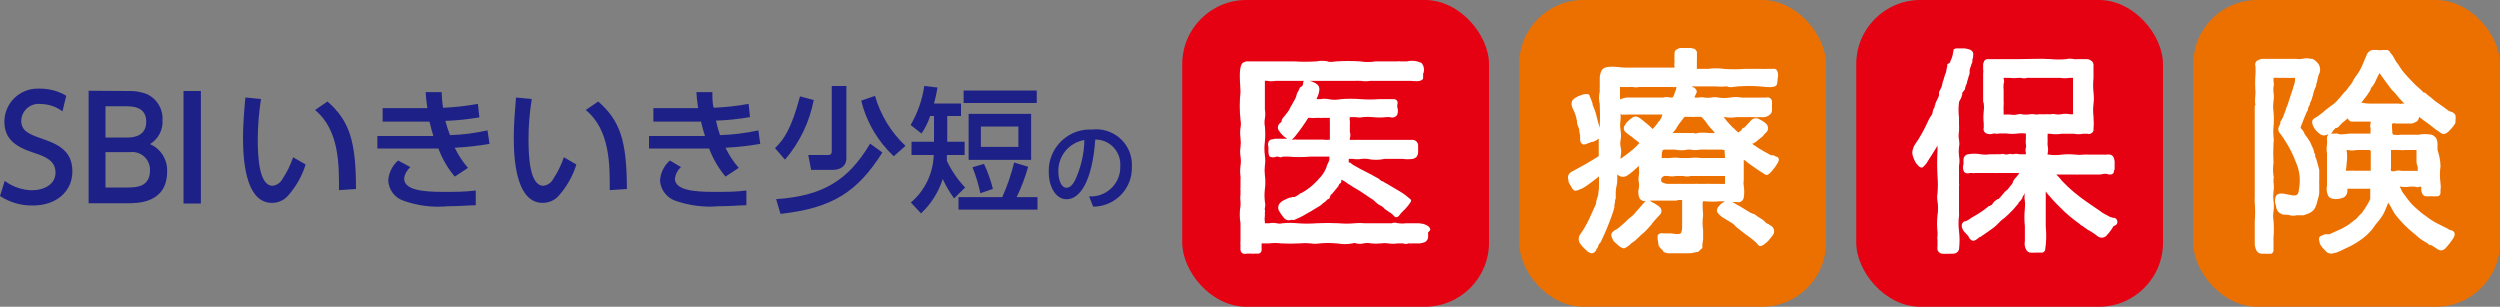 <?xml version="1.0" encoding="UTF-8"?>
<svg id="_レイヤー_2" data-name="レイヤー 2" xmlns="http://www.w3.org/2000/svg" viewBox="0 0 200 24.54">
  <rect x="0" y="0" width="200" height="24.54" fill="#808080" stroke="none"/>
  <defs>
    <style>
      .cls-1 {
        fill: #1d2087;
      }

      .cls-2 {
        fill: #fff;
      }

      .cls-3 {
        fill: #e50012;
      }

      .cls-4 {
        fill: #ec7000;
      }
    </style>
  </defs>
  <g id="_レイヤー_1-2" data-name="レイヤー 1">
    <path class="cls-1" d="M5,8.91c-.5-.38-1.11-.58-1.73-.59-.76-.1-1.46.44-1.56,1.2,0,.04,0,.09-.01.13,0,.79.56,1.06,1.5,1.39,1.27.44,2.59.9,2.59,2.67,0,1.58-1.25,2.73-3.16,2.73-.93.02-1.85-.25-2.63-.76l.38-1.21c.62.47,1.38.73,2.16.75,1,0,1.9-.48,1.9-1.4s-.69-1.26-1.74-1.6c-1.51-.49-2.35-1.13-2.35-2.5.01-1.46,1.21-2.64,2.67-2.63.06,0,.12,0,.18,0,.74,0,1.46.19,2.1.57l-.3,1.24ZM10.25,7.28c.51-.02,1.02.06,1.5.25.8.36,1.3,1.18,1.25,2.06.06.78-.33,1.53-1,1.94.87.37,1.41,1.25,1.37,2.19,0,2.54-2.37,2.54-3.18,2.54h-3.1V7.26l3.16.02ZM8.44,8.5v2.5h1.81c.62,0,1.45-.23,1.45-1.26,0-1.24-1.15-1.24-1.7-1.24h-1.56ZM8.44,12.17v2.83h1.68c.73,0,1.88,0,1.88-1.38.02-.78-.59-1.44-1.38-1.46-.08,0-.16,0-.23.01h-1.95ZM16.07,7.28v9h-1.39V7.28h1.39ZM20.88,7.92c-.17,1.07-.25,2.14-.26,3.22,0,1.4.1,3.72,1.19,3.72.33-.04.62-.23.78-.53.36-.54.65-1.13.86-1.75l1,.58c-.29.94-.79,1.81-1.45,2.54-.32.34-.77.53-1.24.53-1.92,0-2.32-2.8-2.32-5.22,0-1.06.1-2.23.19-3.21l1.25.12ZM27.12,15.21c0-1.92.06-4.79-1.92-6.41l1-.68c1.71,1.51,2.28,3.06,2.28,7l-1.36.09ZM39.16,11.51c-.92.16-1.85.26-2.78.31.28.58.63,1.12,1.06,1.61l-1.06.7c-.56-.67-1-1.43-1.31-2.25h-4.88v-1h4.48c-.12-.39-.19-.63-.31-1.15h-3.75v-1.08h3.58c-.09-.6-.11-.86-.14-1.28h1.28c.01.42.05.84.11,1.25.94-.04,1.87-.14,2.79-.31l.12,1.08c-.9.15-1.81.25-2.72.28.1.39.22.77.37,1.14,1.01-.03,2.01-.16,3-.38l.16,1.08ZM32.83,13.37c-.27.23-.45.55-.5.91,0,.93,1.53,1.07,3.1,1.07,1,0,1.77,0,2.63-.11v1.18c-.54,0-1.29.08-2.25.08-1.2.11-2.41-.04-3.55-.45-.69-.24-1.16-.87-1.2-1.6.03-.62.32-1.2.79-1.61l.98.53ZM42.54,7.92c-.17,1.06-.26,2.14-.26,3.22,0,1.4.1,3.72,1.19,3.72.33-.04.62-.23.78-.53.36-.54.65-1.13.86-1.75l1,.58c-.29.94-.79,1.81-1.45,2.54-.32.34-.77.53-1.24.53-1.92,0-2.32-2.8-2.32-5.22,0-1.06.1-2.23.18-3.21l1.26.12ZM48.78,15.21c0-1.92.06-4.79-1.92-6.41l1-.68c1.71,1.51,2.29,3.06,2.29,7l-1.37.09ZM60.82,11.51c-.92.16-1.85.26-2.78.31.28.58.63,1.12,1.06,1.61l-1.06.7c-.56-.67-1-1.43-1.31-2.25h-4.81v-1h4.48c-.12-.39-.2-.63-.32-1.15h-3.81v-1.08h3.58c-.09-.6-.11-.86-.14-1.28h1.28c0,.46,0,.86.1,1.25.94-.04,1.87-.14,2.8-.31l.11,1.06c-.9.15-1.81.25-2.72.28.08.39.19.78.32,1.16,1.03-.03,2.06-.16,3.07-.38l.15,1.08ZM54.48,13.37c-.27.23-.44.56-.49.91,0,.93,1.52,1.07,3.09,1.07,1.05,0,1.78,0,2.63-.11v1.18c-.54,0-1.29.08-2.25.08-1.17.1-2.35-.06-3.46-.45-.68-.25-1.15-.88-1.2-1.6.04-.62.32-1.2.79-1.61l.89.53ZM65.1,8c-.34,1.76-1.13,3.41-2.3,4.77l-.8-.92c.7-.68,1.3-1.51,2-4.14l1.1.29ZM70.59,12.2c-2,3.16-4,4.45-8.15,4.91l-.35-1.18c3.74-.25,5.77-1.5,7.52-4.44l.98.71ZM67.71,6.88v5.76c0,.72-.55.95-1.11.95h-1.71l-.23-1.19h1.56c.14,0,.32,0,.32-.3v-5.22h1.17ZM71.5,12.5c-1.28-1.2-2.19-2.74-2.6-4.45l1.1-.38c.44,1.53,1.28,2.91,2.44,4l-.94.83ZM76.33,15.87c-.36-.48-.66-1-.91-1.55-.34,1.05-.93,2-1.74,2.75l-.81-.87c1.12-.95,1.78-2.33,1.83-3.8h-1.78v-1.06h1.8v-2.06h-.31c-.16.5-.39.97-.69,1.4l-.87-.68c.56-.96.93-2.02,1.09-3.12l1.06.12c-.07.43-.16.86-.28,1.28h2.16v1h-1.1v2.06h1.39v1.06h-1.42v.47c.37.78.86,1.5,1.46,2.13l-.88.87ZM82.25,13.34c-.23.84-.54,1.65-.92,2.43h1.67v1h-6.32v-1h3.5c.4-.89.72-1.82.95-2.77l1.12.34ZM82.94,7.24v1h-5.85v-1h5.85ZM82.49,9.11v3.68h-5v-3.68h5ZM78.72,13.11c.3.64.54,1.31.71,2l-1,.35c-.15-.71-.36-1.4-.63-2.08l.92-.27ZM78.47,10.11v1.64h3v-1.63h-3ZM87.13,15.71c1.29.08,2.4-.9,2.49-2.18,0-.06,0-.13,0-.2.09-1.1-.72-2.07-1.82-2.16-.06,0-.12,0-.18,0-.24,3.37-1.24,4.77-2.29,4.77-.87,0-1.43-1-1.43-2.17-.06-1.82,1.37-3.35,3.19-3.41.11,0,.21,0,.32,0,1.57-.16,2.97.97,3.13,2.54.02.15.02.31.01.46.04,1.71-1.3,3.12-3.01,3.17-.03,0-.06,0-.09,0l-.32-.82ZM84.67,13.78c0,.44.16,1.24.65,1.24.29,0,.5-.26.68-.59.47-1.01.73-2.11.75-3.23-1.25.21-2.14,1.32-2.08,2.58Z"/>
    <rect class="cls-3" x="94.58" width="24.54" height="24.54" rx="5.13" ry="5.13"/>
    <rect class="cls-4" x="121.54" width="24.54" height="24.54" rx="5.13" ry="5.13"/>
    <rect class="cls-3" x="148.5" width="24.54" height="24.54" rx="5.13" ry="5.13"/>
    <rect class="cls-4" x="175.46" width="24.54" height="24.54" rx="5.13" ry="5.13"/>
    <path class="cls-2" d="M114.43,18.37c-.03-.13-.11-.25-.23-.31-.11-.07-.22-.12-.34-.15l-.35-.05h-1c-.22.03-.45.03-.67,0-.17-.06-.35-.06-.52,0h-1.78c-.12,0-.23,0-.35,0-.27-.03-.55-.03-.82,0-.43.04-.85.04-1.28,0-.58-.03-1.17-.03-1.75,0-.51.04-1.03.04-1.54,0-.4-.04-.8-.04-1.2,0-.15.04-.31.04-.46,0-.2-.04-.4-.04-.6,0-.12,0-.23,0-.35,0v-.08c-.03-.17-.03-.35,0-.52v-.27c.02-.07.02-.13,0-.2-.02-.05-.02-.09,0-.14.04-.17.04-.35,0-.52-.04-.33-.04-.67,0-1,.05-.37.05-.75,0-1.12-.03-.25-.03-.51,0-.76.04-.27.04-.55,0-.82-.05-.37-.05-.73,0-1.1.04-.41.04-.81,0-1.22-.04-.21-.04-.41,0-.62.04-.25.04-.51,0-.76,0-.06,0-.11,0-.17v-2.09c.06-.02.12-.02.18,0,.23.04.45.04.68,0,.07,0,.14,0,.21,0h2.11-.06s-.05.08-.06.12c0,.02,0,.04,0,.06v.06l-.06.16-.19.13c-.05.09-.09.18-.12.27-.03.05-.06.1-.09.14-.05.1-.08.22-.1.33-.05.13-.12.25-.19.37l-.16.29-.08.13-.15.3-.08.11-.06.08c-.07.1-.14.19-.22.28l-.11.12c-.05.07-.08.14-.11.22,0,.03,0,.05,0,.08-.03.03-.06.06-.08.09-.04.02-.07.05-.1.09-.16.17-.16.43,0,.6.14.22.32.4.54.54l.08.06h-.97l-.28.06c-.13.01-.24.12-.25.25-.04.1-.04.21,0,.31.01.08.01.17,0,.25,0,.15,0,.47.12.56.16.08.36.08.52,0h.15c.11.07.26.07.37,0h.45c.57.05,1.14.05,1.71,0h1.56v.24c0,.07-.11.28-.17.41l-.1.29-.15.3c-.07.12-.15.23-.24.34l-.15.16-.15.17c-.37.4-.79.74-1.27,1-.06,0-.12.04-.16.08-.05.05-.11.09-.17.12l-.22.12h-.17l-.15.05h-.08c-.08.04-.16.07-.24.1-.1.04-.2.09-.29.14-.11.06-.2.14-.28.24-.14.19-.14.45,0,.64.05.09.11.18.18.27.06.1.14.19.22.28.14.14.34.18.52.11h.06c.07.01.14.01.21,0l.22-.1.23-.1c.18-.09.38-.2.61-.34.19-.1.38-.21.56-.33l.42-.25c.09-.06.17-.13.25-.21l.21-.15s.06-.06.08-.09l.1-.09c.07,0,.13-.04.15-.1v-.07s.04-.06.06-.09v-.07c.05-.03.1-.06.14-.11l.15-.18.08-.1.1-.12.06-.08c.08-.07.13-.16.16-.26.02-.04.05-.07.09-.09.05-.02.08-.07.08-.12v-.17l.24.12.35.24c.31.2.6.38.9.55l.83.56.26.17.15.14.16.14c.08.06.16.11.24.15l.13.07.09.07c.23.29.62.4.85.68s.43,0,.52-.13.27-.27.44-.46c.15-.16.28-.33.39-.51.05-.06.05-.15,0-.21-.26-.23-.55-.45-.85-.63l-.12-.07-.76-.45-.08-.05-.24-.13-.21-.13h-.06l-.09-.07-.09-.08-.1-.07-.6-.33-.62-.32-.2-.1-.14-.08-.28-.16-.14-.07-.27-.21h-.1s0-.08,0-.12c0-.02,0-.05,0-.07v-.1h.31c.24.04.49.04.73,0,.15-.02.29-.02.44,0,.46.1.94.1,1.4,0h1.18c.09,0,.17,0,.26,0,.26.04.53.04.79,0,.13-.02.25-.09.34-.19.06-.1.1-.22.1-.34v-.48c.03-.25-.15-.48-.4-.51-.04,0-.07,0-.11,0h-4.16c-.09-.01-.19-.01-.28,0h-.51s-.02-.09,0-.13c.05-.17.05-.35,0-.52,0-.07,0-.13,0-.2v-.12s0-.05,0-.07v-.15c.01-.11.01-.21,0-.32-.03-.1-.03-.21,0-.31h.17c.11,0,.21,0,.32,0,.18.04.37.04.55,0,.26-.03.53-.03.79,0,.36.04.72.04,1.08,0,.1-.01.2-.01.3,0,.21.09.46,0,.58-.19.07-.2.07-.42,0-.62,0-.06,0-.11,0-.17.04-.1.04-.21,0-.31-.05-.08-.13-.13-.22-.15h-1.2c-.51.04-1.01.04-1.52,0-.52-.04-1.05-.04-1.57,0-.33.07-.67.07-1,0-.2-.04-.4-.04-.6,0-.11,0-.22,0-.33,0v-.07l.09-.18c.1-.29.21-.63,0-.88-.1-.09-.2-.16-.32-.21-.11-.06-.23-.1-.35-.12h3.58c.17-.01.35-.01.52,0,.25.04.51.04.76,0h3.23c.19,0,.86.13,1-.19v-.37c.13-.29.08-.63-.13-.87-.36-.18-.77-.22-1.16-.13-.16,0-.31,0-.47,0h-.07c-.07-.02-.15-.02-.22,0h-1.74c-.41.07-.84.07-1.25,0-.63-.04-1.26-.04-1.89,0-.13,0-.56.1-.7,0-.3-.06-.6-.06-.9,0-.6.04-1.21.04-1.81,0h-3.28c-.11,0-.22,0-.33,0-.16-.02-.33.02-.47.11-.41.31-.18,1.89-.19,2.34-.08.74-.08,1.49,0,2.23.04.21.04.42,0,.63-.04.28-.04.55,0,.83.03.24.03.49,0,.73-.04.25-.04.49,0,.74.04.25.04.5,0,.75-.04.27-.04.56,0,.83.01.08.01.17,0,.25v.56s0,.06,0,.09c-.02.07-.02.14,0,.21,0,.02,0,.05,0,.07,0,.08,0,.17,0,.25-.03.2-.03.41,0,.61.01.11.01.21,0,.32-.08.47-.08.94,0,1.41v1.41c-.02.12-.02.24,0,.36-.01.12-.01.24,0,.36.01.13.09.24.21.29.1.03.21.03.31,0h.34c.11.01.21.01.32,0h.28c.13-.03.23-.15.23-.29v-.21c-.01-.05-.01-.11,0-.16,0-.05,0-.11,0-.16h.27c.11,0,.23,0,.34,0,.31-.04.62-.04.93,0h.07c.48.03.96.03,1.44,0,.28-.03.57-.03.85,0,.25.04.51.04.76,0,.43-.04.86-.04,1.29,0h.1c.41.08.82.08,1.23,0,.09-.04.19-.04.28,0,.2.05.4.05.6,0,.2-.04.39-.04.59,0,.27.03.53.03.8,0,.19-.03.39-.03.58,0,.26.04.51.04.77,0,.11,0,.21,0,.32,0h.1c.14.06.29.06.43,0,.04,0,.07,0,.11,0,.06.02.14.02.2,0h.63c.13-.02.26-.06.39-.11.13-.08.22-.21.24-.36v-.05s0-.05,0-.08v-.29c.08-.05.14-.12.18-.21ZM103.58,10.94l.09-.11.33-.43c.14-.2.29-.4.42-.6l.09-.14c.05-.08.1-.16.15-.23.06-.01.11-.01.17,0,.16.02.31.02.47,0h.29c.06.01.13.01.19,0h.2c.07,0,.13,0,.2,0h.21c-.01.12-.01.24,0,.36v1.38c-.18.03-.36.03-.54,0-.15,0-.3,0-.45,0h-1.4c-.09,0-.18,0-.27,0-.07-.02-.15-.02-.22,0h-.18c.09-.06.18-.14.25-.23ZM142.16,12.54h-.07c-.07-.05-.14-.09-.22-.12h-.18c-.1-.04-.19-.09-.28-.15l-.28-.15-.16-.1c-.16-.08-.31-.18-.45-.28l-.12-.08-.14-.08s-.05-.07-.09-.1h.08c.15-.07.29-.17.41-.29l.19-.15s.1-.09.16-.13l.05-.06.16-.19c.23-.15.29-.45.14-.68,0-.01-.02-.03-.03-.04-.09-.09-.19-.17-.29-.24l-.14-.08-.17-.09c-.21-.12-.47-.08-.64.09-.08.08-.15.16-.22.25l-.14.14s-.07.09-.11.13c-.04.05-.1.08-.16.1-.07.01-.12.08-.12.15-.05.05-.1.09-.16.12l-.1.08h-.05l-.06-.07-.17-.16c-.05-.06-.1-.11-.17-.15-.07-.07-.14-.14-.21-.22l-.26-.29-.26-.33h.1c.31.05.62.05.93,0h.62c.11,0,.21,0,.32,0,.08-.01.15-.01.23,0h.18c.16.02.32.02.48,0,.13.01.27.01.4,0,.14-.02.28-.08.39-.17.14-.09.22-.24.21-.41v-.34c0-.1,0-.19,0-.29.01-.19-.13-.36-.33-.37-.05,0-.1,0-.14.02h-1.92c-.33-.06-.67-.06-1,0-.29.04-.59.04-.88,0-.2-.05-.42-.05-.62,0-.17.02-.33.02-.5,0-.16-.04-.33-.04-.49,0h-.3s0-.07,0-.1c.04-.07.08-.14.11-.22.13-.18,0-.38-.17-.48-.07-.04-.14-.07-.21-.1h1.53c.11,0,.22,0,.33,0,.33.03.67.03,1,0,.2.14.7,0,.9,0,.56-.04,1.13-.04,1.69,0,.29,0,1.27.22,1.4-.17.03-.17.05-.34.06-.51.06-.21.03-.44-.08-.63-.05-.05-.1-.08-.17-.09-.06-.01-.12-.01-.18,0h-.44c-.12.01-.25.01-.37,0h-1.37c-.57.04-1.14.04-1.71,0-.42-.06-.84-.06-1.26,0-.07,0-.14,0-.21,0-.04-.01-.07-.01-.11,0-.03-.01-.05-.01-.08,0h-.49v-.64c.01-.19.01-.38,0-.57.03-.08.01-.18-.05-.24-.03-.07-.09-.13-.17-.16l-.26-.06h-.54c-.1,0-.2,0-.3,0-.1.01-.19.05-.27.1-.13.06-.21.19-.2.33v.29c-.02.06-.02.13,0,.19v.2c-.02.13-.02.27,0,.4v.06h-3.96c-.44,0-1.71-.3-1.9.3-.08.17-.12.36-.12.55v.74c-.01.07-.01.13,0,.2v.12c-.08.33-.08.67,0,1,.03.62.03,1.23,0,1.85,0,.06,0,.11,0,.17,0-.03,0-.07,0-.1-.09-.31-.18-.61-.27-1s-.2-.58-.3-.86v-.08c-.07-.2-.14-.4-.23-.6,0-.25-.41-.18-.57-.13-.12.04-.24.08-.36.13l-.25.14-.09.07c-.31.24-.18.65,0,.95.08.18.14.36.19.54.01.09.03.18.06.27,0,.02,0,.03,0,.05,0,.12.02.25.08.36.03.1.06.19.1.28,0,.04,0,.07,0,.11l.07.39c0,.08,0,.16,0,.24,0,.03,0,.06,0,.09,0,.1.04.19.1.27.13.13.22.14.54,0,.1-.03.2-.07.3-.11h.08c.12-.04.24-.1.35-.17.04-.03.08-.06.12-.1v.44c0,.14,0,.29,0,.43v.43s0,.07,0,.11c-.36.23-.72.45-1.09.66s-.77.43-1.15.63c-.2.14-.28.41-.18.64,0,.02,0,.04,0,.06v.06c.04.09.08.18.14.26l.12.21c.03.06.07.12.12.17.17.17.45,0,.61-.06s.34-.18.49-.28l.45-.33.23-.18.11-.08.17-.14c0,.08,0,.17,0,.25,0,.09,0,.18,0,.27v.12s0,.05,0,.08c-.01.05-.01.09,0,.14,0,.02,0,.04,0,.06l-.06.51c-.02.12-.05.24-.1.35-.05.13-.08.28-.08.42l-.22.49c-.11.26-.23.51-.34.75-.2.42-.44.83-.71,1.21-.15.22-.15.5,0,.72.08.12.18.24.28.34.11.11.22.22.34.32.21.13.37.19.57,0,.04-.04.08-.09.11-.14v-.07c.06-.05.11-.12.14-.2,0-.06,0-.1.06-.13v-.06s.04-.06.07-.07c.05-.06.09-.12.12-.19.39-.81.72-1.64,1-2.49v-.05s.04-.09.05-.14c0-.06,0-.13,0-.19.02-.08.04-.16.05-.24,0-.09,0-.19.06-.29v-.1c0-.08,0-.15,0-.23v-.18c0-.18.03-.35.07-.52.04-.16.06-.33.05-.5v-.4c.22.23.58.26.83.07.12-.08.24-.16.35-.26.11-.09.22-.18.32-.28l.13-.12.1-.09s0,.1,0,.15c.03.21.03.41,0,.62-.04.18-.04.38,0,.56.02.15.02.29,0,.44-.08.28-.06.58.06.84.12.16.31.24.51.22-.1.05-.18.13-.25.22l-.33.38-.28.32-.05.06c-.07.09-.16.17-.25.24-.12.09-.23.18-.33.28-.04.05-.08.09-.13.13l-.14.13-.38.33c-.12.1-.24.18-.38.24-.05.03-.09.07-.13.11l-.06.07c-.16.17,0,.42.06.57s.17.2.27.3c.09.09.2.18.3.26.08.05.26.16.38.11.11-.05.21-.12.31-.19.08-.06.15-.13.22-.2l.23-.16c.08-.05.14-.11.2-.18l.22-.2c.07-.08.15-.15.23-.21.16-.13.31-.27.44-.43.14-.13.27-.29.38-.45.11-.14.22-.27.34-.39l.08-.09.12-.13c.19-.15.22-.42.08-.6-.02-.03-.05-.05-.08-.08l-.06-.05-.21-.14-.15-.09-.14-.07-.13-.09-.08-.05h2.08c.07,0,.14-.02.2-.05h.31v2.19c0,.15-.02.29-.08.43-.07.19-.66.07-.79.05h-.61c-.17-.05-.42,0-.48.18v.15s0,.09,0,.13l.08.51c.07.15.18.27.31.36.09.23.21.19.41.26.07,0,.14,0,.21,0h.23s.08,0,.12,0c.04,0,.08,0,.12,0h.1c.07,0,.15,0,.22,0h.36c.09.01.17.01.26,0,.17,0,.31,0,.47-.05l.25-.05s.06,0,.09,0l.15-.14s.08-.08.13-.11c.03-.02.05-.05.07-.08v-.11s0-.07,0-.1c0-.03,0-.05,0-.08l.06-.4v-.72c-.06-.39-.06-.8,0-1.19,0-.22-.1-1,0-1.13h.11c.42.04.84.04,1.26,0h.44-.06l-.25.16c-.09.07-.18.15-.25.24-.11.13-.23.39-.07.54l.11.13c.11.11.23.2.36.28l.14.08.2.12.24.15.23.15c.1.13.21.24.34.33l.18.14.37.29.4.29.29.23c.14.11.27.24.38.38.12.17.42,0,.51-.1.13-.09.25-.2.35-.32.11-.13.2-.25.28-.36.18-.21.16-.54-.06-.72-.03-.03-.07-.05-.11-.07l-.16-.11c-.05-.01-.11-.04-.15-.07-.07-.05-.13-.1-.18-.17-.09-.08-.18-.15-.29-.21l-.25-.16-.11-.08-.15-.11c-.12-.03-.24-.07-.35-.13l-.58-.36c-.17-.11-.34-.21-.52-.3l-.11-.07-.21-.11h.33c.24.08.49-.04.57-.28,0-.02.01-.05.02-.07.05-.31.05-.64,0-.95-.03-.15-.03-.3,0-.45,0-.04,0-.07,0-.11,0-.02,0-.03,0-.05,0-.02,0-.04,0-.06v-.19c0-.16,0-.31,0-.47v-.76l.19.14c.19.16.39.3.6.44.22.16.42.29.62.42l.18.11.17.11s.09.01.13,0c.11-.05.2-.13.28-.22.07-.06.13-.13.18-.21l.09-.11c.09-.11.16-.22.23-.34.13-.18.22-.45,0-.57h0ZM138,12.64h-.28c-.11,0-.21,0-.32,0h-.92c-.14.01-.28.01-.42,0-.3-.04-.59-.04-.89,0-.14,0-.27,0-.41,0-.12,0-.23,0-.35,0-.27-.04-.54-.04-.81,0-.12.01-.23.01-.35,0h-.31s-.01-.09,0-.13v-.17c0-.1.02-.21.07-.3,0,0,0-.07.17-.07h.82c.33.07.67.07,1,0,.09,0,.17,0,.26,0,.24.05.5.05.74,0,.25-.01.49-.01.74,0,.14,0,.27,0,.41,0h.3c.07,0,.15,0,.22,0,.1,0,.21,0,.3.05,0,.03,0,.06,0,.09l.03.53ZM137.24,10.64c-.19.01-.37.01-.56,0-.29-.04-.59-.04-.88,0-.09.05-.21.05-.3,0-.07-.01-.15-.01-.22,0h-.81c-.06-.02-.12-.02-.18,0h-.48c.06-.06.12-.13.17-.2.08-.08.14-.18.18-.28.03-.06.07-.12.11-.17.03-.04.06-.08.09-.12l.19-.25s.06-.09.1-.13l.05-.07.08-.07c.09-.01.18-.01.27,0h.32c.07.02.13.02.2,0h.55s.07.07.1.11c.07.09.14.17.22.25.07.09.14.19.2.29.14.18.29.34.45.5,0,.07.12.14.18.21l-.03-.07ZM133,14.16s.08-.07.13-.08c.1-.01.19-.01.29,0,.22.04.45.04.67,0,.07-.01.15-.01.22,0,.12,0,.25,0,.37,0,.19.05.38.05.57,0,.03,0,.06,0,.09,0h2.66v.33s0,.09,0,.14v.09s0,.05,0,.07c-.18.01-.37.01-.55,0h-.56c-.18-.01-.36-.01-.54,0-.18,0-.37,0-.55,0-.07-.02-.13-.02-.2,0h-1.1c-.07-.01-.15-.01-.22,0h-.84c-.15,0-.29-.04-.42-.11-.17-.03-.18-.33-.02-.44ZM129.85,9.16c.12.02.24.02.36,0h2.79s-.04.09-.06.14c0,.03,0,.05,0,.08l-.06.09-.07.11c0,.06-.09.11-.13.16l-.14.2c-.09.11-.17.22-.26.31l-.06.07-.15-.13c-.08-.09-.17-.17-.27-.25l-.15-.12c-.14-.13-.29-.24-.42-.34s-.4-.26-.64-.07c-.07.04-.13.09-.19.14l-.08.07c-.13.1-.24.23-.32.38-.11.13-.13.31-.05.46l.05.07c.06.06.12.11.18.15.11.09.24.18.36.26.11.1.23.2.36.29l.17.13.08.09-.23.24c-.17.17-.35.32-.54.47-.19.16-.39.3-.59.44l-.14.11v-.21c.06-.24.06-.5,0-.74-.04-.19-.04-.39,0-.58.04-.24.04-.48,0-.72-.05-.3-.05-.61,0-.91v-.46c.04.05.09.09.15.11l.05-.04ZM134,7.37c-.04.15-.1.3-.19.43h-.11s-.09,0-.13,0c-.16-.05-.33-.05-.49,0-.06.01-.13.01-.19,0h-2.75c-.14.02-.28.05-.41.1l-.13.06v-.71c0-.06,0-.13,0-.19,0-.03,0-.07,0-.1h.1c.08.01.17.01.25,0,.09.01.18.01.27,0h.18c.08-.01.15-.01.23,0,.16.04.34.04.5,0h.6c.16,0,.32,0,.48,0,.17,0,.33,0,.5,0h1.1c.07.02.13.02.2,0h.11s-.03.24-.12.41h0ZM169.33,17.55s-.09-.09-.14-.12h-.15c-.06-.03-.12-.05-.19-.06-.05-.01-.1-.04-.14-.07-.12-.06-.24-.12-.36-.19-.12-.06-.23-.13-.33-.22l-1.08-.74c-.39-.27-.73-.53-1.05-.8-.32-.27-.63-.56-.92-.87l-.14-.17c-.06-.08-.13-.15-.2-.22l-.13-.13c.14,0,.28,0,.42,0h1.07c.12.01.25.01.37,0h1.64c.09,0,.18-.02.27-.05.09-.01.18-.01.27,0,.08.03.16.05.24.05h.07c.12,0,.23-.08.26-.2,0-.06,0-.12.06-.2,0-.04,0-.09,0-.13,0-.04,0-.08,0-.12v-.21c.02-.19-.02-.38-.1-.55-.06-.09-.15-.15-.25-.18-.11-.02-.21-.02-.32,0-.04.01-.08.01-.12,0h-.67c-.1,0-.2,0-.3,0h-.31c-.14-.01-.29-.01-.43,0-.21.03-.42.03-.63,0-.37-.04-.74-.04-1.11,0-.33.05-.67.05-1,0-.04,0-.08,0-.12,0,0-.03,0-.06,0-.09.05-.21.05-.42,0-.63-.01-.12-.01-.23,0-.35v-.18c-.01-.08-.01-.15,0-.23v-.19h.19c.31.05.63.05.94,0h.99c.23.05.48.05.71,0,.11,0,.23,0,.34,0,.21.07.44-.05.5-.26,0-.01,0-.02,0-.04.03-.36.03-.72,0-1.08-.04-.33-.04-.67,0-1,.04-.31.04-.63,0-.94-.04-.38-.04-.75,0-1.13v-.94c0-.05,0-.11,0-.16-.01-.11-.07-.21-.16-.28-.09-.07-.19-.12-.3-.14h-.5c-.1,0-.2,0-.3,0-.1.01-.21.01-.31,0-.2-.05-.42-.05-.62,0-.41.04-.81.04-1.22,0-.88-.06-1.72,0-2.56,0h-1.92c-.11,0-.21,0-.32,0h-.27c-.1,0-.2.06-.26.14l-.09.24s0,.05,0,.07v.11c0,.08,0,.17,0,.25.02.12.02.23,0,.35,0,.09,0,.17,0,.26v1.92c0,.07.02.14.05.2.03.2.03.41,0,.61-.04.33-.04.67,0,1v.35c-.06.18.04.38.22.45.18.07.37.07.55,0h.08c.13.03.27.03.4,0,.08-.01.15-.01.23,0,.12-.01.25-.01.37,0,.29.04.57.04.86,0,.22-.03.44-.03.66,0,0,.03,0,.07,0,.1v.33c-.02.14-.02.28,0,.42.03.09.03.2,0,.29-.04.13-.04.28,0,.41v.11h-.53c-.16-.05-.34-.05-.5,0h-.05c-.1-.04-.21-.04-.31,0-.11.03-.22.03-.33,0-.1-.04-.21-.04-.31,0h-.11c-.06-.01-.12-.01-.18,0h-.57c-.24.04-.49.04-.73,0-.33-.06-.67-.06-1,0-.21.03-.37.21-.37.42v.37c-.06.16-.06.34,0,.5,0,.06.11.33.52.21h.19c.07.02.15.02.22,0h1.58c.07.01.15.01.22,0h1.73s-.04.08-.07.12c-.09.12-.19.23-.29.34l-.15.23v.08c-.06.1-.13.19-.21.28l-.09.12c-.04.06-.09.12-.14.17-.07.04-.13.09-.18.14l-.09.11-.11.12-.09.11-.09.11-.14.15h-.07l-.11.08c-.08.05-.16.11-.22.18l-.14.2c-.06.02-.12.05-.16.1h-.07s-.09.05-.12.09l-.2.16c-.17.13-.35.25-.51.35s-.37.23-.57.34c-.05.03-.1.06-.14.1l-.13.08c-.08.05-.16.08-.25.11h-.06c-.34.2-.19.6,0,.83l.18.19.13.14s.05.07.06.11c.03.08.08.14.15.19.16.18.41.05.55-.08l.08-.06.1-.08h.05l.82-.57c.28-.19.53-.42.76-.67.1-.1.21-.18.32-.26.11-.09.21-.18.31-.28l.25-.25c.08-.07.15-.14.21-.22.07-.07.13-.14.18-.21l.2-.24v-.05l.06-.06c.05-.04.1-.08.13-.14.04-.04.08-.09.11-.14v-.07c.05-.08.1-.16.14-.24l.06-.1c-.04.21-.04.42,0,.63.02.2.02.39,0,.59-.05.48-.05.96,0,1.44v1.18c-.05.23-.01.47.1.68.07.12.18.21.32.24.13.01.27.01.4,0,.11,0,.22,0,.33,0h.13c.15.03.3-.06.34-.21.1-.63.11-1.26.05-1.89v-2.85.05l.1.15c.35.42.73.83,1.13,1.21.39.4.82.76,1.27,1.09l.2.15c.07.08.16.14.26.18.05.06.11.1.18.13.13.11.27.2.42.27l.4.26.15.12.13.09c.15.07.32.07.47,0l.11-.07.06-.07.15-.16.21-.28.2-.31c.18-.02.31-.17.29-.35,0-.06-.03-.12-.07-.17h0ZM163,9.16h-.11c-.21-.04-.42-.04-.63,0-.14.01-.27.01-.41,0-.16-.05-.32-.05-.48,0-.19.04-.38.04-.57,0-.13,0-.27,0-.4,0h-.11v-.24c-.01-.15-.01-.3,0-.45.01-.16.01-.31,0-.47v-.34c0-.15,0-.3,0-.45-.02-.17-.02-.33,0-.5.05-.14.05-.28,0-.42v-.06h.5c.21.03.43.03.64,0h.26c.16.05.32.05.48,0,.06-.01.11-.01.17,0h2.48c.24.04.49.04.73,0,.08,0,.16,0,.24,0h.05s0,.09,0,.14v2.49c.01.09.01.19,0,.28h-.25c-.23-.05-.47-.05-.7,0-.15.03-.3.03-.45,0-.13-.03-.26-.03-.39,0h-.14c-.07-.01-.13-.01-.2,0h-.65l-.06.02ZM157,7.49c-.02.08-.04.15-.07.23-.03.1-.07.2-.13.28-.04.06-.07.12-.08.19-.05.4-.05.81,0,1.21v.54c.01.19.01.38,0,.57-.04.23-.04.46,0,.69.04.18.04.37,0,.55-.03.25-.03.49,0,.74.05.25.05.52,0,.77,0,.15,0,.29,0,.44v.64c0,.11,0,.23,0,.34.02.07.02.13,0,.2v2.12c.01.09.01.19,0,.28-.05.4-.05.8,0,1.2.06.49.06.98,0,1.47-.03.11-.1.21-.2.27-.1.06-.21.08-.33.08h-.37c-.14.01-.27.01-.41,0-.19,0-.35-.13-.41-.3-.02-.11-.02-.22,0-.33v-.48c-.03-.1-.03-.21,0-.31v-.08c.01-.08.01-.15,0-.23-.05-.45-.05-.89,0-1.34.06-.38.06-.76,0-1.14-.04-.2-.04-.42,0-.62.04-.47.04-.93,0-1.4-.04-.67-.04-1.33,0-2v-.42c-.09.16-.19.32-.29.48l-.12.19-.29.45-.12.2c-.09.15-.21.28-.34.4-.12.09-.3,0-.42-.16-.09-.09-.16-.19-.22-.3-.06-.12-.11-.24-.15-.37-.09-.21-.09-.45,0-.66.02-.1.07-.19.12-.28.39-.55.72-1.14,1-1.75l.07-.15.08-.16c.05-.1.11-.2.18-.29.06-.07.1-.16.11-.26.01-.15.07-.29.16-.41v-.09s.03-.1.06-.14c0-.02,0-.04,0-.06.08-.22.22-.42.29-.65,0-.05,0-.09,0-.14v-.1c.03-.1.07-.2.13-.29.06-.1.1-.21.12-.33.02-.15.06-.29.12-.42.02-.1.05-.2.09-.29,0-.1.07-.19.09-.25l.11-.54v-.14c.08-.04.15-.08.22-.14.03-.11.07-.23.13-.33.04-.1.07-.2.09-.3.01-.11.03-.22.06-.33v-.07c.08-.07.18-.11.28-.1h.61c.14.02.28.05.42.1.26.11.3.29.26.55v.07l-.06.18c0,.06,0,.13,0,.19-.05.12-.1.24-.13.36-.04.09-.07.19-.09.29,0,.03,0,.05,0,.08,0,.03,0,.06,0,.09v.11c-.05.14-.1.28-.13.42l-.07.22c0,.1-.05.19-.08.27-.04.07-.06.15-.08.23,0,.06,0,.12-.07.19s-.14.2-.2.27h.06ZM196.35,9.09c-.08-.08-.19-.14-.3-.16-.11-.03-.21-.09-.29-.16-.16-.12-.32-.25-.48-.35l-.49-.35-.33-.28-.31-.24c-.04-.06-.1-.11-.17-.14h-.08s-.08-.08-.12-.12c-.06-.07-.13-.13-.2-.19-.23-.19-.45-.4-.65-.62-.23-.24-.45-.48-.62-.68-.1-.12-.2-.25-.29-.39-.08-.15-.18-.29-.29-.42-.09-.12-.16-.25-.22-.38-.07-.14-.16-.26-.27-.37-.04-.11-.13-.2-.24-.24h-.42c-.11.03-.23.03-.34,0-.17,0-.55-.05-.69.11-.1.07-.18.17-.22.29l-.21.5c-.05.11-.09.23-.15.35-.12.28-.27.54-.45.78-.14.18-.26.38-.36.59l-.13.18c-.08.09-.16.18-.22.29-.03.05-.06.09-.1.13l-.17.17c-.21.26-.43.52-.66.76-.12.12-.25.22-.39.31l-.42.32-.23.2-.23.18c-.15.12-.31.23-.48.32-.24.16-.16.43-.06.64.05.12.13.23.22.32.08.1.17.19.28.26.17.15.42.18.61.06h.08c-.04.06-.07.12-.1.18,0,.02,0,.04,0,.06-.01.07-.01.14,0,.21.01.12.01.23,0,.35-.04.24-.04.48,0,.72,0,.12,0,.23,0,.35v2.21c-.06.27-.03.54.08.79.19.42.92.31,1.24.17.2-.1.33-.32.31-.55v-.15h1.59c.06,0,.12,0,.18,0h.06v.08s0,.08,0,.12v.12s0,.05,0,.07c0,.05,0,.09,0,.14v.08s0,.09,0,.14v.08c-.17.35-.37.68-.6,1-.05.08-.11.16-.19.22-.1.09-.19.19-.27.29-.03.04-.07.08-.11.11-.08.04-.15.1-.22.16l-.14.11-.15.11c-.09.07-.18.13-.28.18-.2.13-.42.24-.64.33l-.67.3h-.36l-.23.1c-.06.02-.12.05-.17.09-.16.17,0,.42,0,.58.07.12.15.23.23.33l.3.31c.18.15.42.18.63.08h.1l.23-.09.16-.07.17-.08.11-.06.13-.06c.4-.17.77-.38,1.13-.63.38-.25.71-.55,1-.9l.27-.38c.09-.12.18-.23.28-.34.21-.26.39-.55.51-.86l.23-.57c0,.09.11.18.16.29.11.22.23.43.36.64.35.45.73.87,1.16,1.25l.11.09.24.21c.08.05.15.11.22.18l.1.09c.13.12.27.22.42.31l.34.2s.07.07.11.1l.09.06h.12l.35.22c.3.24.54.29.82,0l.31-.37.28-.39c.17-.29.19-.55-.19-.66l-.17-.05s-.04-.05-.07-.06l-.86-.43c-.31-.16-.6-.35-.88-.57-.29-.19-.56-.41-.81-.65-.25-.21-.47-.45-.66-.71-.04-.05-.08-.1-.11-.15-.02-.04-.05-.08-.08-.11l-.09-.11c-.1-.12-.18-.25-.24-.4-.04-.08-.08-.16-.12-.24h.07c.25.04.5.04.75,0,.11,0,.22,0,.33,0h.07c.13.06.27.06.4,0h.1v.24c0,.11.02.21.07.31.05.11.15.19.27.22.13.01.26.01.39,0h.16c.1.02.19.02.29,0h.17c.13-.05.21-.18.19-.32,0-.05,0-.1,0-.15.03-.19.03-.37,0-.56-.06-.45-.06-.92,0-1.37-.01-.44-.09-.88-.24-1.3v-.55c-.01-.14-.05-.28-.11-.4-.09-.12-.21-.22-.35-.27-.35-.07-.72-.07-1.07,0h-.88c-.15,0-.29,0-.44,0h-.08c-.16.03-.33.03-.49,0h-.13s-.06-.09-.06-.14c0-.08-.08-.76,0-.76.1-.03.22-.03.32,0,.08,0,.15,0,.23,0,.1.01.2.01.3,0h.33c.13,0,.25,0,.38,0,.13-.03.26-.08.37-.15.13-.08.2-.23.2-.38l.17.12.18.14.51.37c.2.17.4.31.57.44l.11.07c.32.24.45.34.79.06l.08-.08c.08-.08.16-.16.24-.25l.08-.11c.06-.08.12-.16.18-.25,0-.4.09-.6-.08-.77h0ZM193.42,13.36v.05c0,.07,0,.14,0,.21v.05c-.18,0-.35,0-.53,0-.19,0-.39,0-.58,0h-.19c-.15-.04-.32-.04-.47,0-.12.05-.25.05-.37,0-.02-.09-.02-.19,0-.28v-1.39c.08,0,.15,0,.23,0,.15-.01.31-.01.46,0,.17.02.34.02.51,0h.84s0,.05,0,.08v.05c0,.06,0,.12,0,.18v.61c0,.15.04.3.1.44ZM188.9,8.21l.15-.18.33-.43.08-.13.06-.08.13-.22s0-.03,0-.05c.01-.05.04-.1.08-.14.07-.08.14-.17.19-.26.06-.08.1-.17.14-.27.06-.11.11-.22.16-.34l.14-.26.07.09c.09.12.18.24.27.38l.24.33.28.37c.07.11.15.21.25.29.11.11.21.22.3.34.12.15.26.31.36.41.07.08.15.16.23.23-.07-.01-.13-.01-.2,0-.08.03-.17.03-.25,0-.08,0-.16,0-.24,0h-1.6c-.15,0-.3,0-.45,0-.24,0-.48-.03-.72-.08h0ZM187.74,13c.04-.31.04-.62,0-.93-.01-.02-.01-.05,0-.07h.08c.23.05.48.05.71,0h1s.09.03.13.06c.01.08.01.15,0,.23v1.37h-1.37c-.06-.02-.12-.02-.18,0h-.44c.04-.22.05-.44.07-.66h0ZM186.65,10.44l.09-.07s.07-.08.1-.13h.09c.09-.03.16-.09.22-.16.05-.07.11-.13.17-.19l.11-.1.1-.08.11-.09.19-.16c.03.16.18.28.34.27h1.48v.14c-.05.13-.05.26,0,.39v.13c-.02.1-.02.2,0,.3h-.08c-.05-.01-.11-.01-.16,0-.07,0-.14,0-.21,0h-1.2c-.24,0-.77.13-1,0-.07-.02-.13-.02-.2,0h-.27c-.05-.01-.11-.01-.16,0h.07l.12-.08.09-.17ZM185.22,16.61c-.09.16-.21.29-.37.38-.09.07-.19.11-.3.13l-.11.05-.15.05h-.56c-.18.05-.36.05-.54,0-.21-.08-.45,0-.68-.1-.19-.08-.33-.24-.39-.43l-.06-.28c-.01-.07-.03-.13-.06-.19,0-.03,0-.05,0-.08v-.14c0-.11.02-.21.07-.31.16-.32.66-.19.92-.14s.65.17.8,0,.1-.41.16-.6c.09-.68,0-1.37-.29-2-.22-.6-.51-1.17-.86-1.7l-.06-.1-.08-.13c-.06-.07-.11-.14-.15-.21l-.16-.2c-.12-.17-.12-.39,0-.56l.08-.17s0-.05,0-.07c-.01-.03-.01-.05,0-.08.09-.12.16-.25.22-.38l.16-.43c.02-.07.04-.13.07-.19,0-.08.06-.18.11-.29l.26-.8.06-.17c.07-.21.14-.42.19-.61.05-.12.08-.25.1-.38v-.11s0-.09,0-.14c-.05,0-.11,0-.16,0h-.18c-.07.01-.14.01-.21,0h-.68c-.16-.01-.33-.01-.49,0v.3c.04.14.04.28,0,.42-.02.15-.02.29,0,.44.04.23.04.48,0,.71-.04.28-.04.56,0,.84.04.41.04.81,0,1.22-.03.25-.03.49,0,.74.03.19.03.39,0,.58-.03.52-.03,1.05,0,1.57-.05.33-.05.67,0,1,.03.09.03.19,0,.28,0,.08,0,.17,0,.25.04.25.04.51,0,.76-.03.25-.03.49,0,.74.04.28.04.56,0,.84-.04.24-.04.48,0,.72.04.46.04.92,0,1.38v.98s0,.05,0,.08c-.02.06-.05.12-.1.17-.03.03-.07.05-.11.05h-.2c-.07.01-.15.01-.22,0h-.29c-.18,0-.35-.09-.44-.25-.07-.14-.12-.29-.14-.45,0-.16,0-.33,0-.49v-1.41c.04-.5.04-1,0-1.5-.01-.16-.01-.31,0-.47v-7.17c0-.07.02-.15.06-.21-.09-.08,0-.81,0-.95-.04-.49-.04-.99,0-1.48.01-.17.01-.34,0-.51v-.11c-.08-.19.02-.41.21-.49.09-.05.2-.08.3-.1h1.38c.14,0,.27,0,.41,0,.14,0,.27,0,.41,0h.35c.06-.01.13-.01.19,0,.16.03.31.03.47,0,.24-.06.5-.06.74,0h.1c.08.04.16.09.23.15.1.08.19.17.26.28.16.26.16.59,0,.85-.06.2-.1.4-.14.6-.02.04-.04.09-.05.13,0,.03,0,.05,0,.08-.01.09-.04.17-.09.24-.05.12-.09.25-.13.38-.04.17-.08.34-.14.5,0,.08-.06.13-.08.19-.02.06-.04.12-.07.18,0,.07,0,.13-.07.19s0,.11-.08.17c0,.03,0,.07,0,.1,0,.08-.08.15-.12.25s-.13.32-.2.48l-.06.16c-.05.11-.09.22-.13.33s-.07.19-.09.26c.04.03.07.06.09.1.06.05.1.11.14.18.05.07.08.15.11.23.06.07.12.15.17.23.07.09.13.19.19.29l.07.11.1.22c.04.08.08.16.11.24.04.09.08.18.1.28,0,.05,0,.13.09.22v.08c0,.09,0,.16.07.24.03.08.05.15.07.23.08.23.12.48.19.71v.36c0,.07,0,.15,0,.22v.18c-.01.13-.01.26,0,.39v.26c0,.15,0,.3,0,.45-.02.18-.06.35-.12.52-.04.22-.11.43-.2.63h0Z"/>
  </g>
</svg>